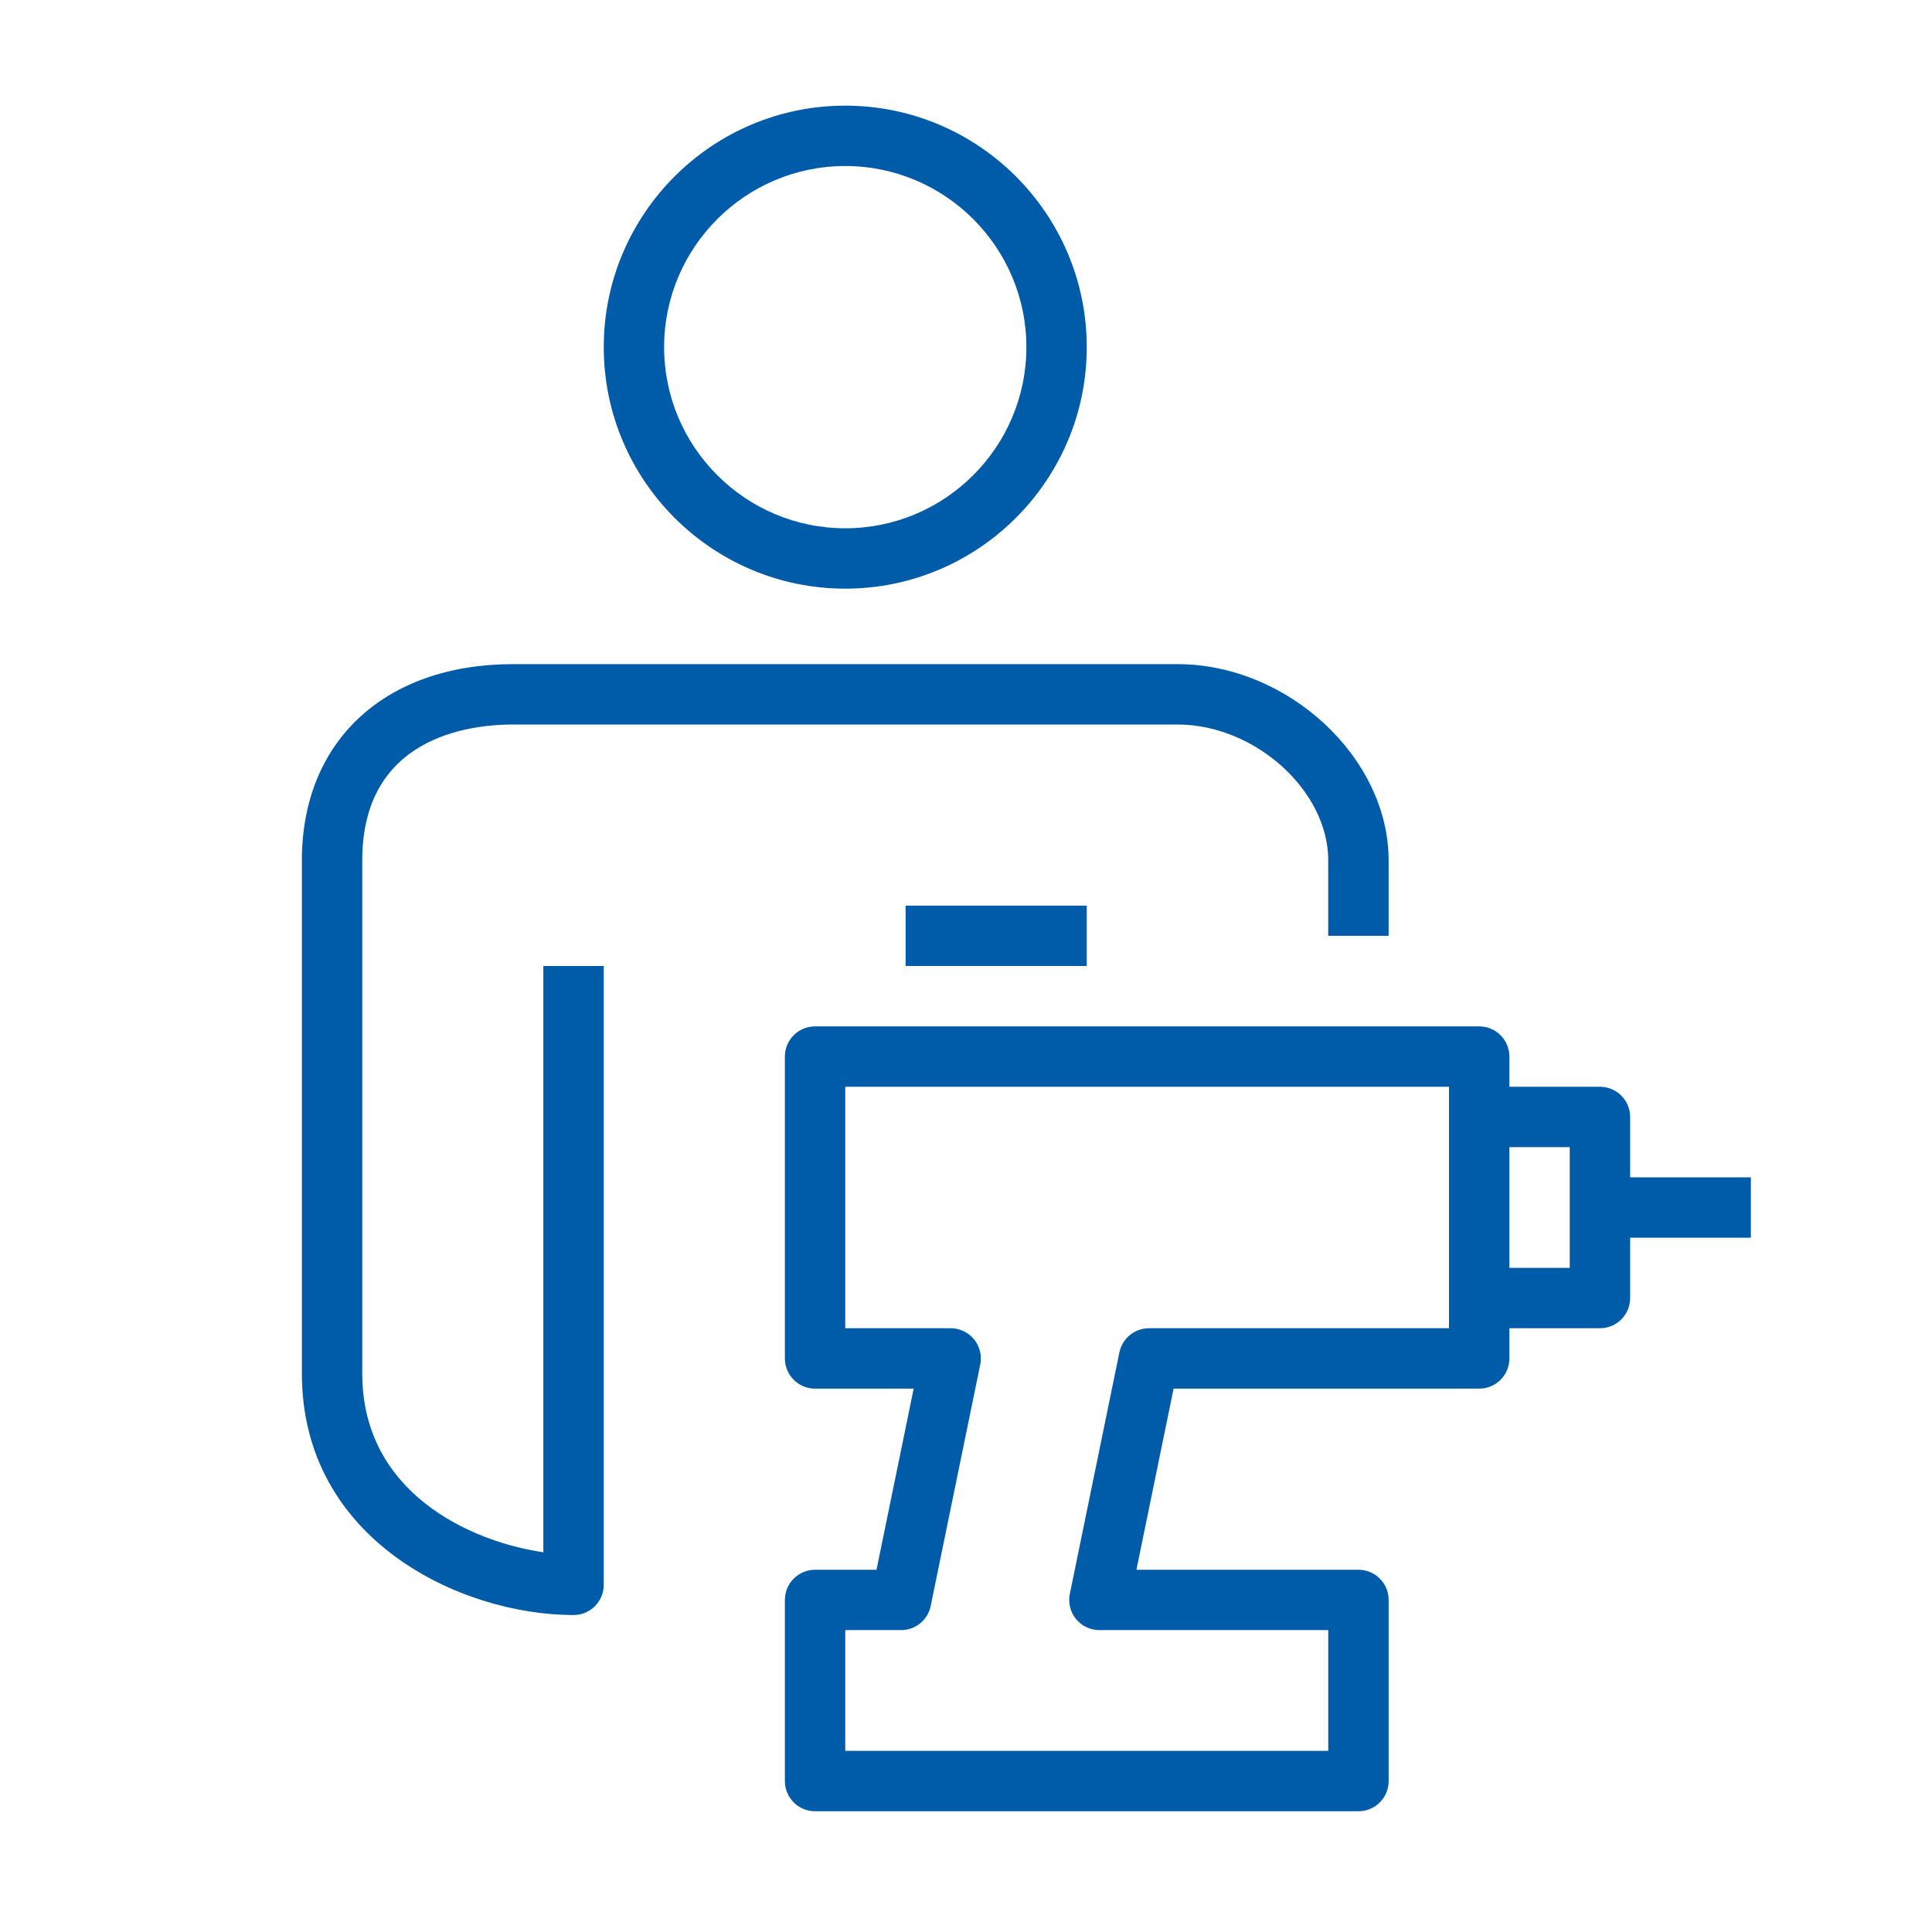 <?xml version="1.0" encoding="utf-8"?>
<!-- Generator: Adobe Illustrator 21.1.0, SVG Export Plug-In . SVG Version: 6.00 Build 0)  -->
<svg version="1.1" xmlns="http://www.w3.org/2000/svg" xmlns:xlink="http://www.w3.org/1999/xlink" x="0px" y="0px"
	 viewBox="0 0 140 140" enable-background="new 0 0 140 140" xml:space="preserve">
<g id="Vrstva_2" display="none">
	
		<circle display="inline" opacity="0.3" fill="none" stroke="#4255A1" stroke-width="2" stroke-miterlimit="10" cx="70" cy="70" r="59.063"/>
	
		<circle display="inline" opacity="0.3" fill="none" stroke="#4255A1" stroke-width="2" stroke-miterlimit="10" cx="70" cy="70" r="32.813"/>
	
		<rect x="19.687" y="10.937" transform="matrix(-1.836970e-16 1 -1 -1.836970e-16 140 -5.333333e-04)" display="inline" opacity="0.2" fill="none" stroke="#82BB28" stroke-width="2" stroke-miterlimit="10" width="100.626" height="118.125"/>
	
		<rect x="19.687" y="10.936" display="inline" opacity="0.2" fill="none" stroke="#82BB28" stroke-width="2" stroke-miterlimit="10" width="100.625" height="118.126"/>
	
		<line display="inline" opacity="0.6" fill="none" stroke="#D6D4D4" stroke-width="2" stroke-miterlimit="10" x1="0" y1="0" x2="140" y2="140"/>
	
		<line display="inline" opacity="0.6" fill="none" stroke="#D6D4D4" stroke-width="2" stroke-miterlimit="10" x1="140" y1="0" x2="0" y2="140"/>
	
		<rect x="15.312" y="15.312" transform="matrix(-1.836970e-16 1 -1 -1.836970e-16 140 -5.333333e-04)" display="inline" opacity="0.2" fill="none" stroke="#BC1468" stroke-width="2" stroke-miterlimit="10" width="109.376" height="109.375"/>
</g>
<g id="Layer_17">
	<g>
		<path fill="#005CA9" d="M126.875,85.313h-8.75v-4.375c0-1.209-0.979-2.187-2.188-2.187h-6.562v-2.187
			c0-1.209-0.979-2.188-2.188-2.188H59.063c-1.209,0-2.187,0.979-2.187,2.188v21.875c0,1.209,0.978,2.187,2.187,2.187h7.146
			l-2.694,13.125h-4.452c-1.209,0-2.187,0.978-2.187,2.187v13.125c0,1.209,0.978,2.187,2.187,2.187h39.375
			c1.209,0,2.188-0.979,2.188-2.187v-13.125c0-1.209-0.979-2.187-2.188-2.187H82.349l2.694-13.125h22.144
			c1.209,0,2.188-0.978,2.188-2.187V96.25h6.562c1.209,0,2.188-0.979,2.188-2.187v-4.375h8.75V85.313z M105,96.25H83.259
			c-1.038,0-1.933,0.731-2.143,1.747l-3.591,17.5c-0.132,0.645,0.032,1.314,0.447,1.822c0.417,0.511,1.038,0.805,1.696,0.805H96.25
			v8.75h-35v-8.75h4.048c1.038,0,1.933-0.731,2.143-1.747l3.591-17.5c0.132-0.645-0.032-1.314-0.447-1.822
			c-0.417-0.511-1.038-0.805-1.696-0.805H61.25v-17.5H105v2.187v13.125V96.25z M113.75,91.875h-4.375v-8.75h4.375V91.875z"/>
		<path fill="#005CA9" d="M39.375,112.485c-5.319-0.778-13.125-4.328-13.125-12.954V62.344c0-8.885,7.65-9.844,10.937-9.844h48.125
			c5.623,0,10.937,4.784,10.937,9.843v5.47h4.375v-5.469c0-7.442-7.3-14.219-15.313-14.219H37.187
			c-9.301,0-15.312,5.581-15.312,14.219v37.187c0,12.07,11.512,17.5,19.687,17.5c1.209,0,2.187-0.978,2.187-2.187V70h-4.375V112.485
			z"/>
		<path fill="#005CA9" d="M61.25,42.656c9.649,0,17.5-7.851,17.5-17.5c0-9.649-7.851-17.5-17.5-17.5s-17.5,7.851-17.5,17.5
			C43.75,34.805,51.601,42.656,61.25,42.656z M61.25,12.031c7.238,0,13.125,5.887,13.125,13.125S68.488,38.281,61.25,38.281
			s-13.125-5.887-13.125-13.125S54.012,12.031,61.25,12.031z"/>
		<rect x="65.625" y="65.625" fill="#005CA9" width="13.125" height="4.375"/>
	</g>
</g>
</svg>
